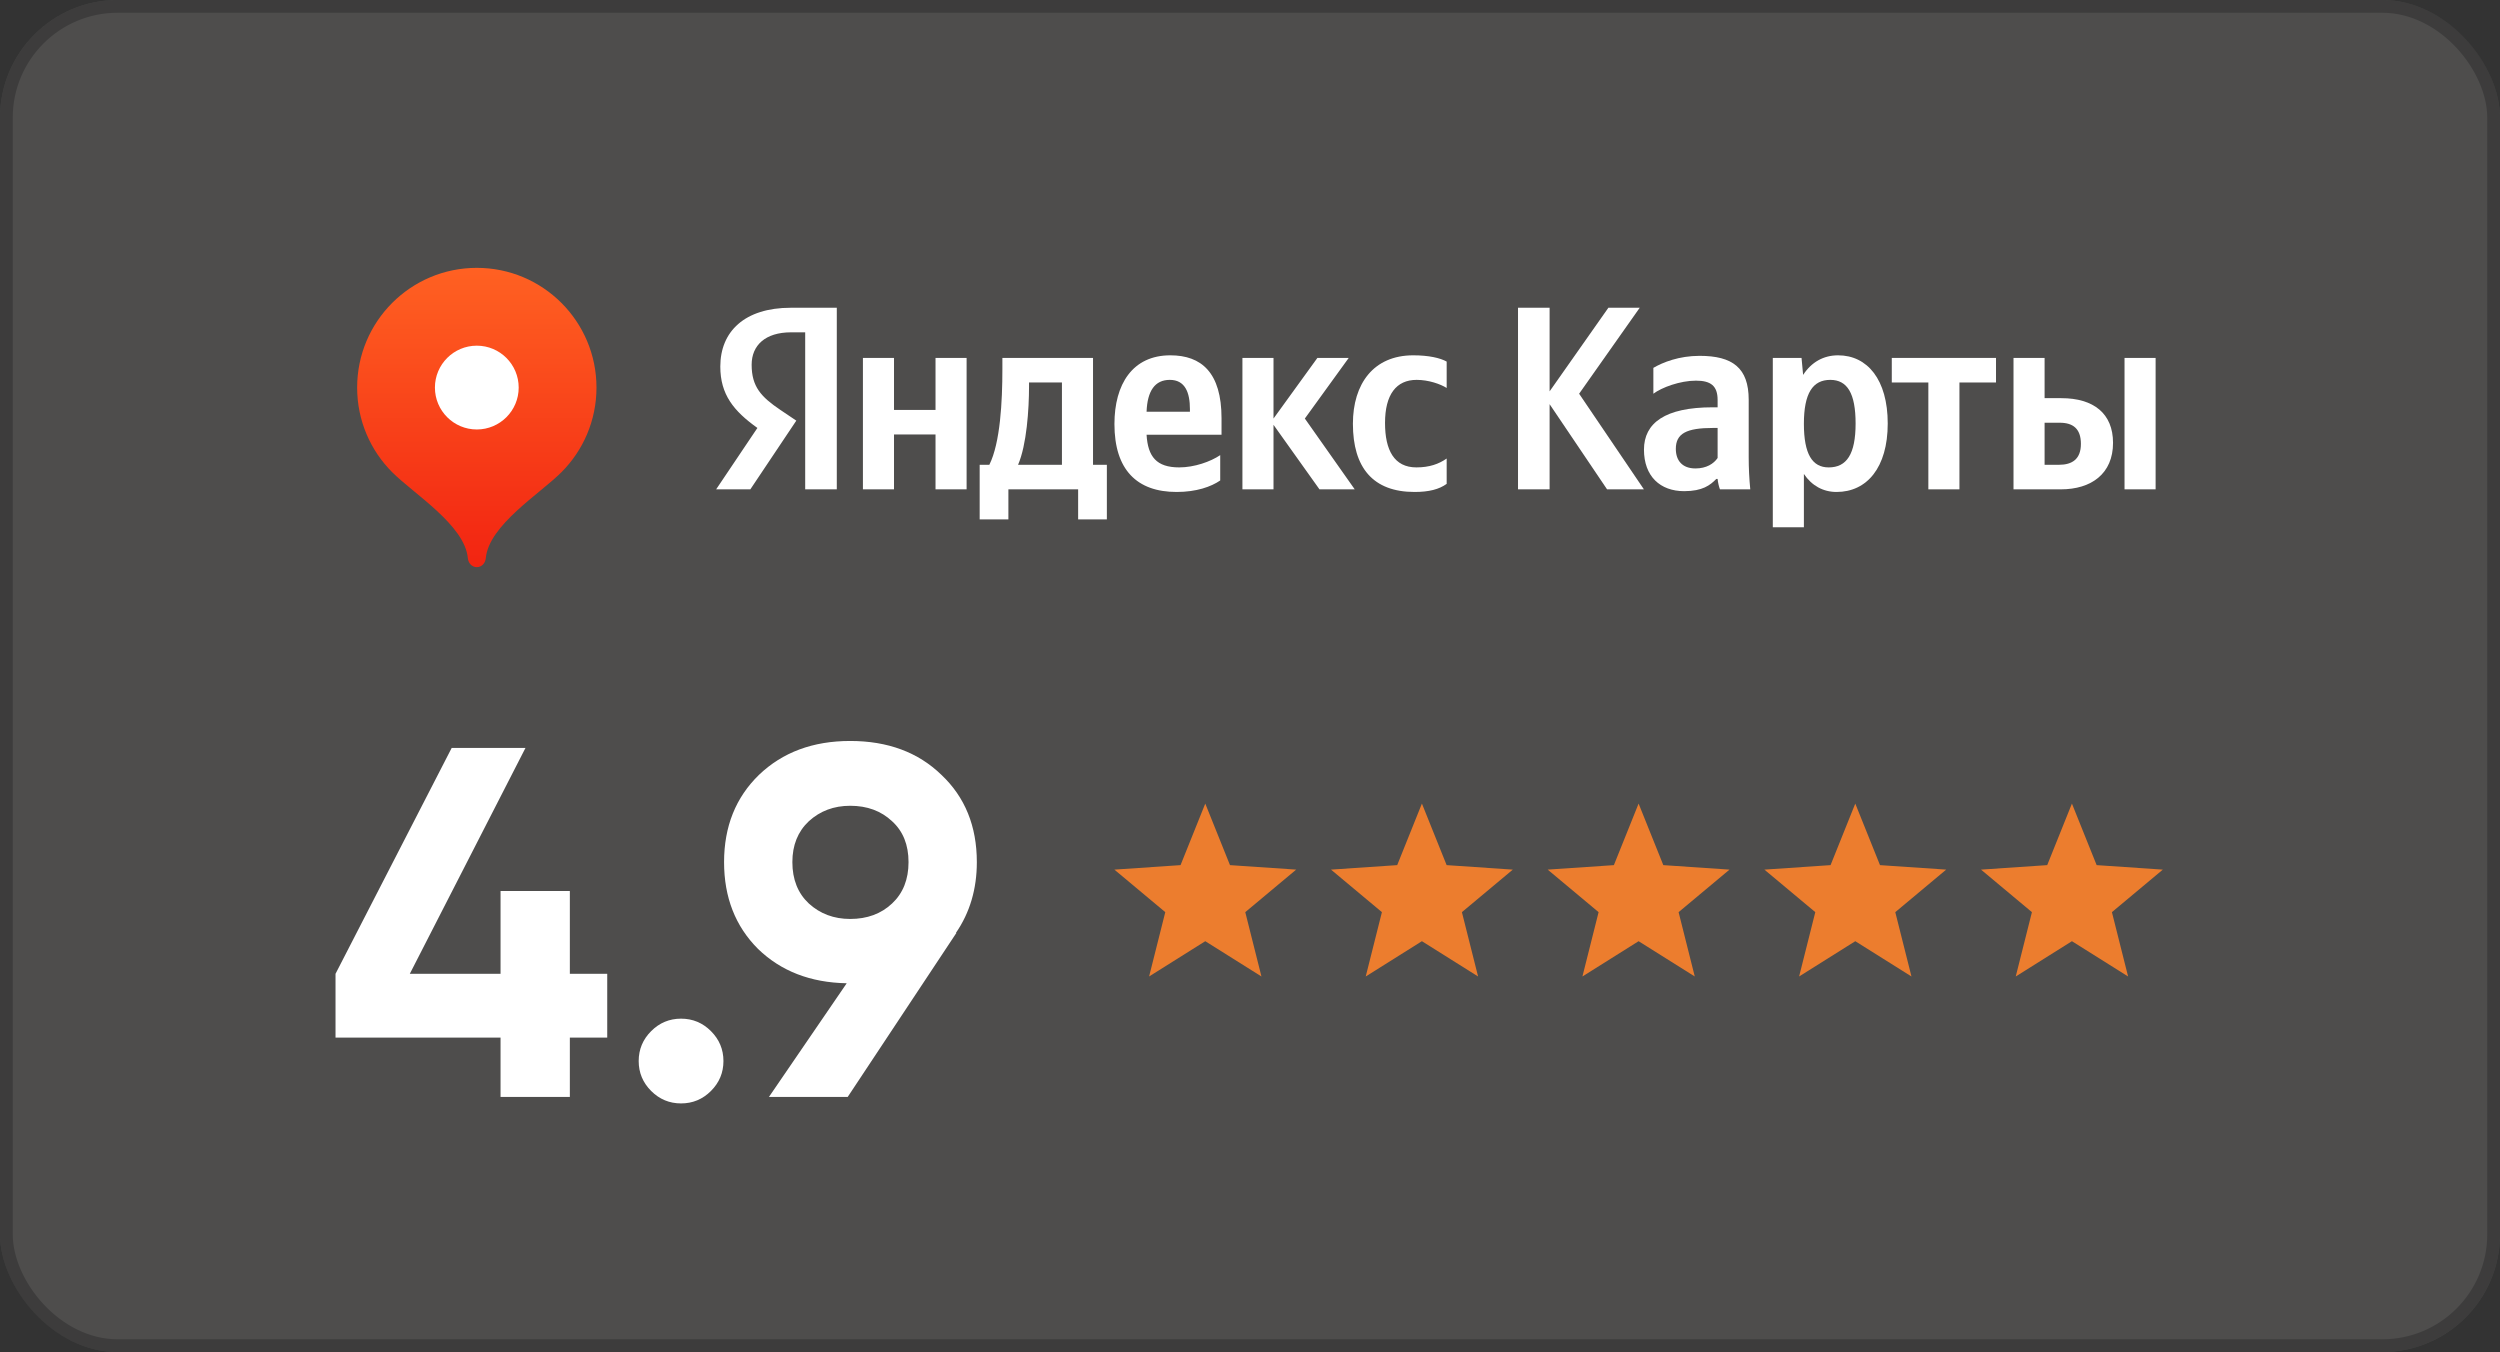 <?xml version="1.0" encoding="UTF-8"?> <svg xmlns="http://www.w3.org/2000/svg" width="196" height="106" viewBox="0 0 196 106" fill="none"><rect x="0" y="0" width="196" height="106" fill="#333333" stroke="none"/><g opacity="0.14"><rect width="196" height="106" rx="9.226" fill="#F7EFEB"></rect><rect x="0.5" y="0.5" width="195" height="105" rx="8.726" stroke="black" stroke-opacity="0.5"></rect></g><path d="M145.454 63L147.392 67.826L152.581 68.178L148.59 71.512L149.859 76.556L145.454 73.79L141.05 76.556L142.319 71.512L138.328 68.178L143.516 67.826L145.454 63Z" fill="#EC7D2E"></path><path d="M162.439 63L164.377 67.826L169.565 68.178L165.574 71.512L166.843 76.556L162.439 73.79L158.034 76.556L159.303 71.512L155.312 68.178L160.501 67.826L162.439 63Z" fill="#EC7D2E"></path><path d="M128.466 63L130.404 67.826L135.593 68.178L131.602 71.512L132.87 76.556L128.466 73.79L124.062 76.556L125.33 71.512L121.339 68.178L126.528 67.826L128.466 63Z" fill="#EC7D2E"></path><path d="M111.478 63L113.416 67.826L118.604 68.178L114.613 71.512L115.882 76.556L111.478 73.79L107.073 76.556L108.342 71.512L104.351 68.178L109.54 67.826L111.478 63Z" fill="#EC7D2E"></path><path d="M94.493 63L96.431 67.826L101.62 68.178L97.629 71.512L98.898 76.556L94.493 73.79L90.089 76.556L91.358 71.512L87.367 68.178L92.555 67.826L94.493 63Z" fill="#EC7D2E"></path><path d="M47.607 76.346V81.349H44.676V86H39.243V81.349H26.305V76.346L35.412 58.639H41.197L32.129 76.346H39.243V69.857H44.676V76.346H47.607ZM55.74 85.531C55.089 86.182 54.307 86.508 53.395 86.508C52.483 86.508 51.702 86.182 51.05 85.531C50.399 84.879 50.073 84.098 50.073 83.186C50.073 82.274 50.399 81.492 51.05 80.841C51.702 80.189 52.483 79.863 53.395 79.863C54.307 79.863 55.089 80.189 55.74 80.841C56.392 81.492 56.718 82.274 56.718 83.186C56.718 84.098 56.392 84.879 55.74 85.531ZM76.584 67.59C76.584 69.701 76.037 71.551 74.942 73.141H74.981L66.46 86H60.285L66.382 77.088C63.542 77.036 61.223 76.137 59.425 74.391C57.653 72.619 56.767 70.352 56.767 67.59C56.767 64.802 57.679 62.522 59.503 60.75C61.353 58.978 63.737 58.092 66.656 58.092C69.6 58.092 71.985 58.978 73.809 60.75C75.659 62.496 76.584 64.776 76.584 67.59ZM62.122 67.59C62.122 68.945 62.552 70.027 63.412 70.834C64.298 71.642 65.379 72.046 66.656 72.046C67.985 72.046 69.079 71.642 69.939 70.834C70.799 70.027 71.229 68.945 71.229 67.59C71.229 66.235 70.799 65.167 69.939 64.385C69.079 63.577 67.985 63.173 66.656 63.173C65.379 63.173 64.298 63.577 63.412 64.385C62.552 65.193 62.122 66.261 62.122 67.59Z" fill="white"></path><path d="M37.382 21C32.2 21 28 25.202 28 30.386C28 32.977 29.049 35.322 30.747 37.021C32.444 38.72 36.444 41.179 36.679 43.76C36.714 44.147 36.994 44.464 37.382 44.464C37.771 44.464 38.051 44.147 38.086 43.76C38.321 41.179 42.32 38.72 44.018 37.021C45.715 35.322 46.764 32.977 46.764 30.386C46.764 25.202 42.564 21 37.382 21Z" fill="url(#paint0_linear_5782_515)"></path><path d="M37.381 33.671C39.195 33.671 40.665 32.2 40.665 30.386C40.665 28.572 39.195 27.101 37.381 27.101C35.568 27.101 34.098 28.572 34.098 30.386C34.098 32.2 35.568 33.671 37.381 33.671Z" fill="white"></path><path d="M63.127 38.365H65.605V24.128H62.001C58.377 24.128 56.472 25.992 56.472 28.737C56.472 30.929 57.516 32.22 59.38 33.551L56.145 38.365H58.827L62.431 32.978L61.182 32.138C59.667 31.114 58.929 30.315 58.929 28.594C58.929 27.078 59.994 26.054 62.021 26.054H63.127V38.365ZM95.665 37.669V35.682C94.908 36.194 93.638 36.644 92.45 36.644C90.669 36.644 89.993 35.805 89.891 34.084H95.768V32.793C95.768 29.209 94.191 27.857 91.754 27.857C88.785 27.857 87.372 30.13 87.372 33.244C87.372 36.829 89.133 38.57 92.246 38.57C93.802 38.57 94.949 38.16 95.665 37.669ZM110.9 38.57C112.027 38.57 112.825 38.365 113.419 37.935V35.948C112.805 36.378 112.067 36.644 111.044 36.644C109.303 36.644 108.586 35.292 108.586 33.162C108.586 30.929 109.467 29.782 111.064 29.782C112.006 29.782 112.928 30.11 113.419 30.417V28.348C112.907 28.061 112.006 27.857 110.798 27.857C107.685 27.857 106.068 30.089 106.068 33.224C106.068 36.665 107.644 38.57 110.9 38.57ZM73.345 28.061V32.138H70.09V28.061H67.653V38.365H70.09V34.063H73.345V38.365H75.782V28.061H73.345ZM86.778 36.44H85.693V28.061H78.587V28.942C78.587 31.462 78.424 34.719 77.564 36.44H76.806V40.721H79.058V38.365H84.526V40.721H86.778V36.44ZM103.447 38.365H106.211L102.3 32.814L105.74 28.061H103.283L99.843 32.814V28.061H97.406V38.365H99.843V33.306L103.447 38.365ZM91.713 29.782C92.921 29.782 93.29 30.786 93.29 32.076V32.281H89.891C89.952 30.642 90.546 29.782 91.713 29.782ZM83.256 36.44H79.816C80.492 34.883 80.676 32.076 80.676 30.294V29.987H83.256V36.44Z" fill="white"></path><path d="M125.994 38.365H128.882L123.803 30.868L128.554 24.128H126.097L121.489 30.683V24.128H119.012V38.365H121.489V31.687L125.994 38.365Z" fill="white"></path><path d="M137.098 31.339C137.098 28.84 135.828 27.898 133.248 27.898C131.631 27.898 130.361 28.41 129.624 28.84V30.868C130.279 30.376 131.713 29.843 132.962 29.843C134.129 29.843 134.661 30.253 134.661 31.359V31.933H134.272C130.545 31.933 128.887 33.162 128.887 35.251C128.887 37.341 130.156 38.508 132.04 38.508C133.474 38.508 134.088 38.037 134.559 37.546H134.661C134.682 37.812 134.764 38.16 134.845 38.365H137.221C137.139 37.525 137.098 36.685 137.098 35.846V31.339ZM134.661 35.907C134.354 36.358 133.781 36.726 132.921 36.726C131.897 36.726 131.385 36.112 131.385 35.19C131.385 33.981 132.224 33.551 134.313 33.551H134.661V35.907Z" fill="white"></path><path d="M141.241 28.062H138.988V41.336H141.425V37.157C142.039 38.079 142.94 38.57 143.985 38.57C146.36 38.57 147.998 36.665 147.998 33.203C147.998 29.762 146.401 27.857 144.107 27.857C142.961 27.857 142.019 28.39 141.364 29.393L141.241 28.062ZM143.37 36.645C142.08 36.645 141.425 35.6 141.425 33.224C141.425 30.827 142.121 29.782 143.493 29.782C144.824 29.782 145.479 30.827 145.479 33.203C145.479 35.6 144.783 36.645 143.37 36.645Z" fill="white"></path><path d="M156.487 29.987V28.061H148.316V29.987H151.183V38.365H153.62V29.987H156.487Z" fill="white"></path><path d="M157.859 28.061V38.365H161.567C163.963 38.365 165.662 37.136 165.662 34.719C165.662 32.425 164.147 31.216 161.608 31.216H160.296V28.061H157.859ZM166.563 28.061V38.365H169V28.061H166.563ZM161.422 36.44H160.296V33.142H161.484C162.528 33.142 163.143 33.613 163.143 34.801C163.143 35.989 162.467 36.44 161.422 36.44Z" fill="white"></path><defs><linearGradient id="paint0_linear_5782_515" x1="37.382" y1="21" x2="37.382" y2="44.464" gradientUnits="userSpaceOnUse"><stop stop-color="#FF6122"></stop><stop offset="1" stop-color="#F22411"></stop></linearGradient></defs></svg> 